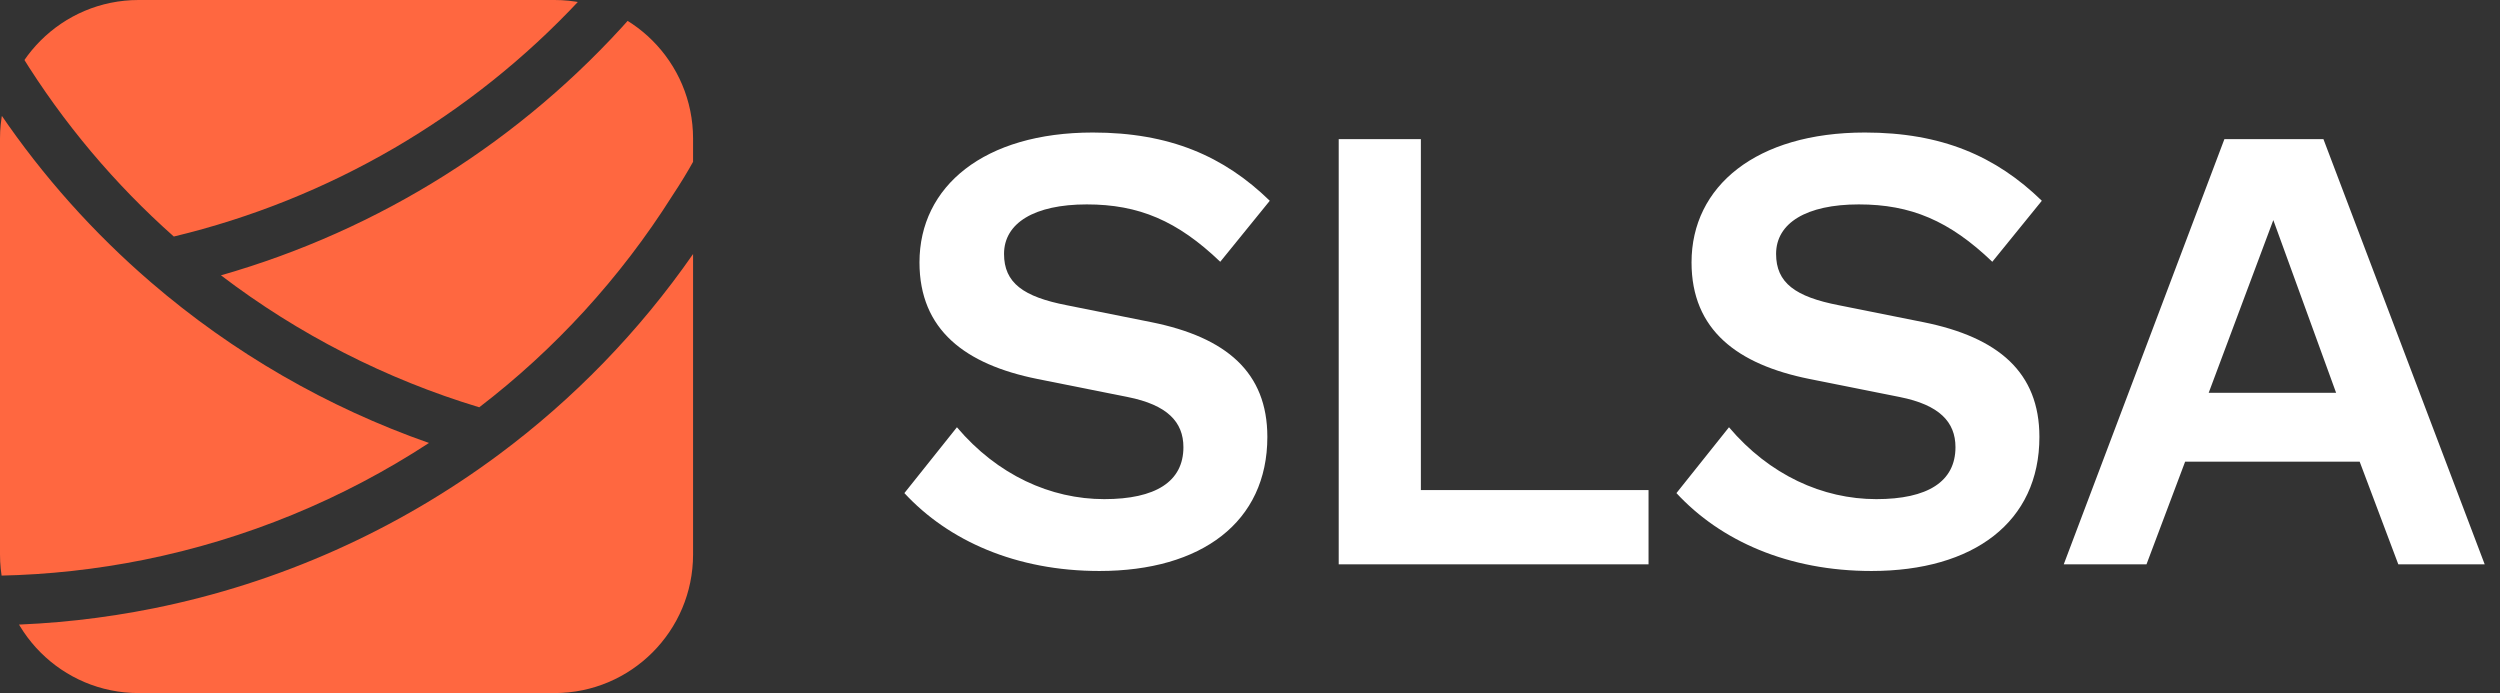 <svg width="101" height="28" viewBox="0 0 101 28" fill="none" xmlns="http://www.w3.org/2000/svg">
<rect x="0" y="0" width="101" height="28" fill="#333333" stroke="none"/>
<path d="M44.15 5.354C39.758 5.354 37.147 7.526 37.147 10.6C37.147 13.333 39.001 14.724 41.905 15.309L45.565 16.041C47.151 16.358 47.81 17.042 47.81 18.066C47.81 19.457 46.687 20.165 44.613 20.165C42.442 20.165 40.294 19.189 38.66 17.261L36.537 19.921C38.318 21.848 41.051 23.068 44.418 23.068C48.542 23.068 51.201 21.092 51.201 17.652C51.201 15.041 49.542 13.626 46.516 13.016L43.1 12.332C41.344 11.991 40.563 11.43 40.563 10.258C40.563 9.014 41.783 8.258 43.906 8.258C46.004 8.258 47.566 8.916 49.298 10.576L51.299 8.111C49.444 6.306 47.248 5.354 44.15 5.354ZM57.403 5.622H54.084V22.8H66.601V19.799H57.403V5.622ZM75.341 5.354C70.949 5.354 68.338 7.526 68.338 10.6C68.338 13.333 70.192 14.724 73.096 15.309L76.756 16.041C78.342 16.358 79.001 17.042 79.001 18.066C79.001 19.457 77.878 20.165 75.804 20.165C73.633 20.165 71.485 19.189 69.851 17.261L67.728 19.921C69.509 21.848 72.242 23.068 75.609 23.068C79.733 23.068 82.392 21.092 82.392 17.652C82.392 15.041 80.733 13.626 77.707 13.016L74.291 12.332C72.535 11.991 71.754 11.43 71.754 10.258C71.754 9.014 72.974 8.258 75.097 8.258C77.195 8.258 78.757 8.916 80.489 10.576L82.49 8.111C80.635 6.306 78.439 5.354 75.341 5.354ZM89.865 5.622L83.375 22.8H86.718L88.279 18.652H95.331L96.892 22.8H100.382L93.867 5.622H89.865ZM91.842 8.892L94.379 15.87H89.231L91.842 8.892Z" fill="white"/>
<g clip-path="url(#clip0_123_1127)">
<path fill-rule="evenodd" clip-rule="evenodd" d="M26.105 3.06368e-05L26.182 -0.087L24.684 -1.411L24.021 -0.662C23.824 -0.439 23.623 -0.218 23.42 3.06368e-05H2.86102e-06V1.558L-1.376 2.406L-0.851 3.258C-0.577 3.703 -0.293 4.142 2.86102e-06 4.572V23.256C-0.007 23.257 -0.014 23.257 -0.02 23.257L-1.02 23.277L-0.979 25.277L2.86102e-06 25.257V28H28V10.263C28.288 9.849 28.568 9.427 28.839 8.998C29.295 8.312 29.633 7.725 29.86 7.306C29.974 7.095 30.059 6.926 30.118 6.808C30.147 6.748 30.169 6.702 30.185 6.669L30.203 6.629L30.209 6.618L30.21 6.614L30.211 6.612L30.211 6.612L30.211 6.612C30.211 6.611 30.212 6.611 29.356 6.225L30.212 6.611L30.623 5.7L28.8 4.877L28.389 5.788L28.389 5.788L28.389 5.788L28.389 5.788L28.389 5.788L28.389 5.789L28.387 5.792L28.376 5.817C28.365 5.84 28.347 5.876 28.323 5.924C28.276 6.022 28.201 6.168 28.1 6.355C28.069 6.413 28.036 6.474 28 6.538V3.06368e-05H26.105ZM26.105 3.06368e-05H23.42C19.011 4.724 13.302 8.049 7.022 9.556C4.647 7.448 2.561 4.982 0.851 2.208L0.327 1.357L2.86102e-06 1.558V4.572C1.742 7.134 3.796 9.424 6.096 11.403C9.402 14.249 13.215 16.452 17.33 17.896C13.846 20.173 9.938 21.785 5.808 22.617C3.913 22.998 1.97 23.215 2.86102e-06 23.256V25.257L0.02 25.256C2.117 25.214 4.185 24.983 6.203 24.577C11.283 23.555 16.046 21.418 20.16 18.359C23.162 16.127 25.818 13.403 28 10.263V6.538C27.801 6.896 27.524 7.364 27.167 7.9L27.161 7.91L27.155 7.919C25.052 11.247 22.403 14.123 19.362 16.455C15.586 15.314 12.051 13.504 8.926 11.123C15.323 9.297 21.091 5.673 25.52 0.662L26.105 3.06368e-05Z" fill="#FF6740"/>
</g>
<defs>
<clipPath id="clip0_123_1127">
<path d="M0 5.6C0 2.507 2.507 0 5.6 0H22.4C25.493 0 28 2.507 28 5.6V22.4C28 25.493 25.493 28 22.4 28H5.6C2.507 28 0 25.493 0 22.4V5.6Z" fill="white"/>
</clipPath>
</defs>
</svg>
